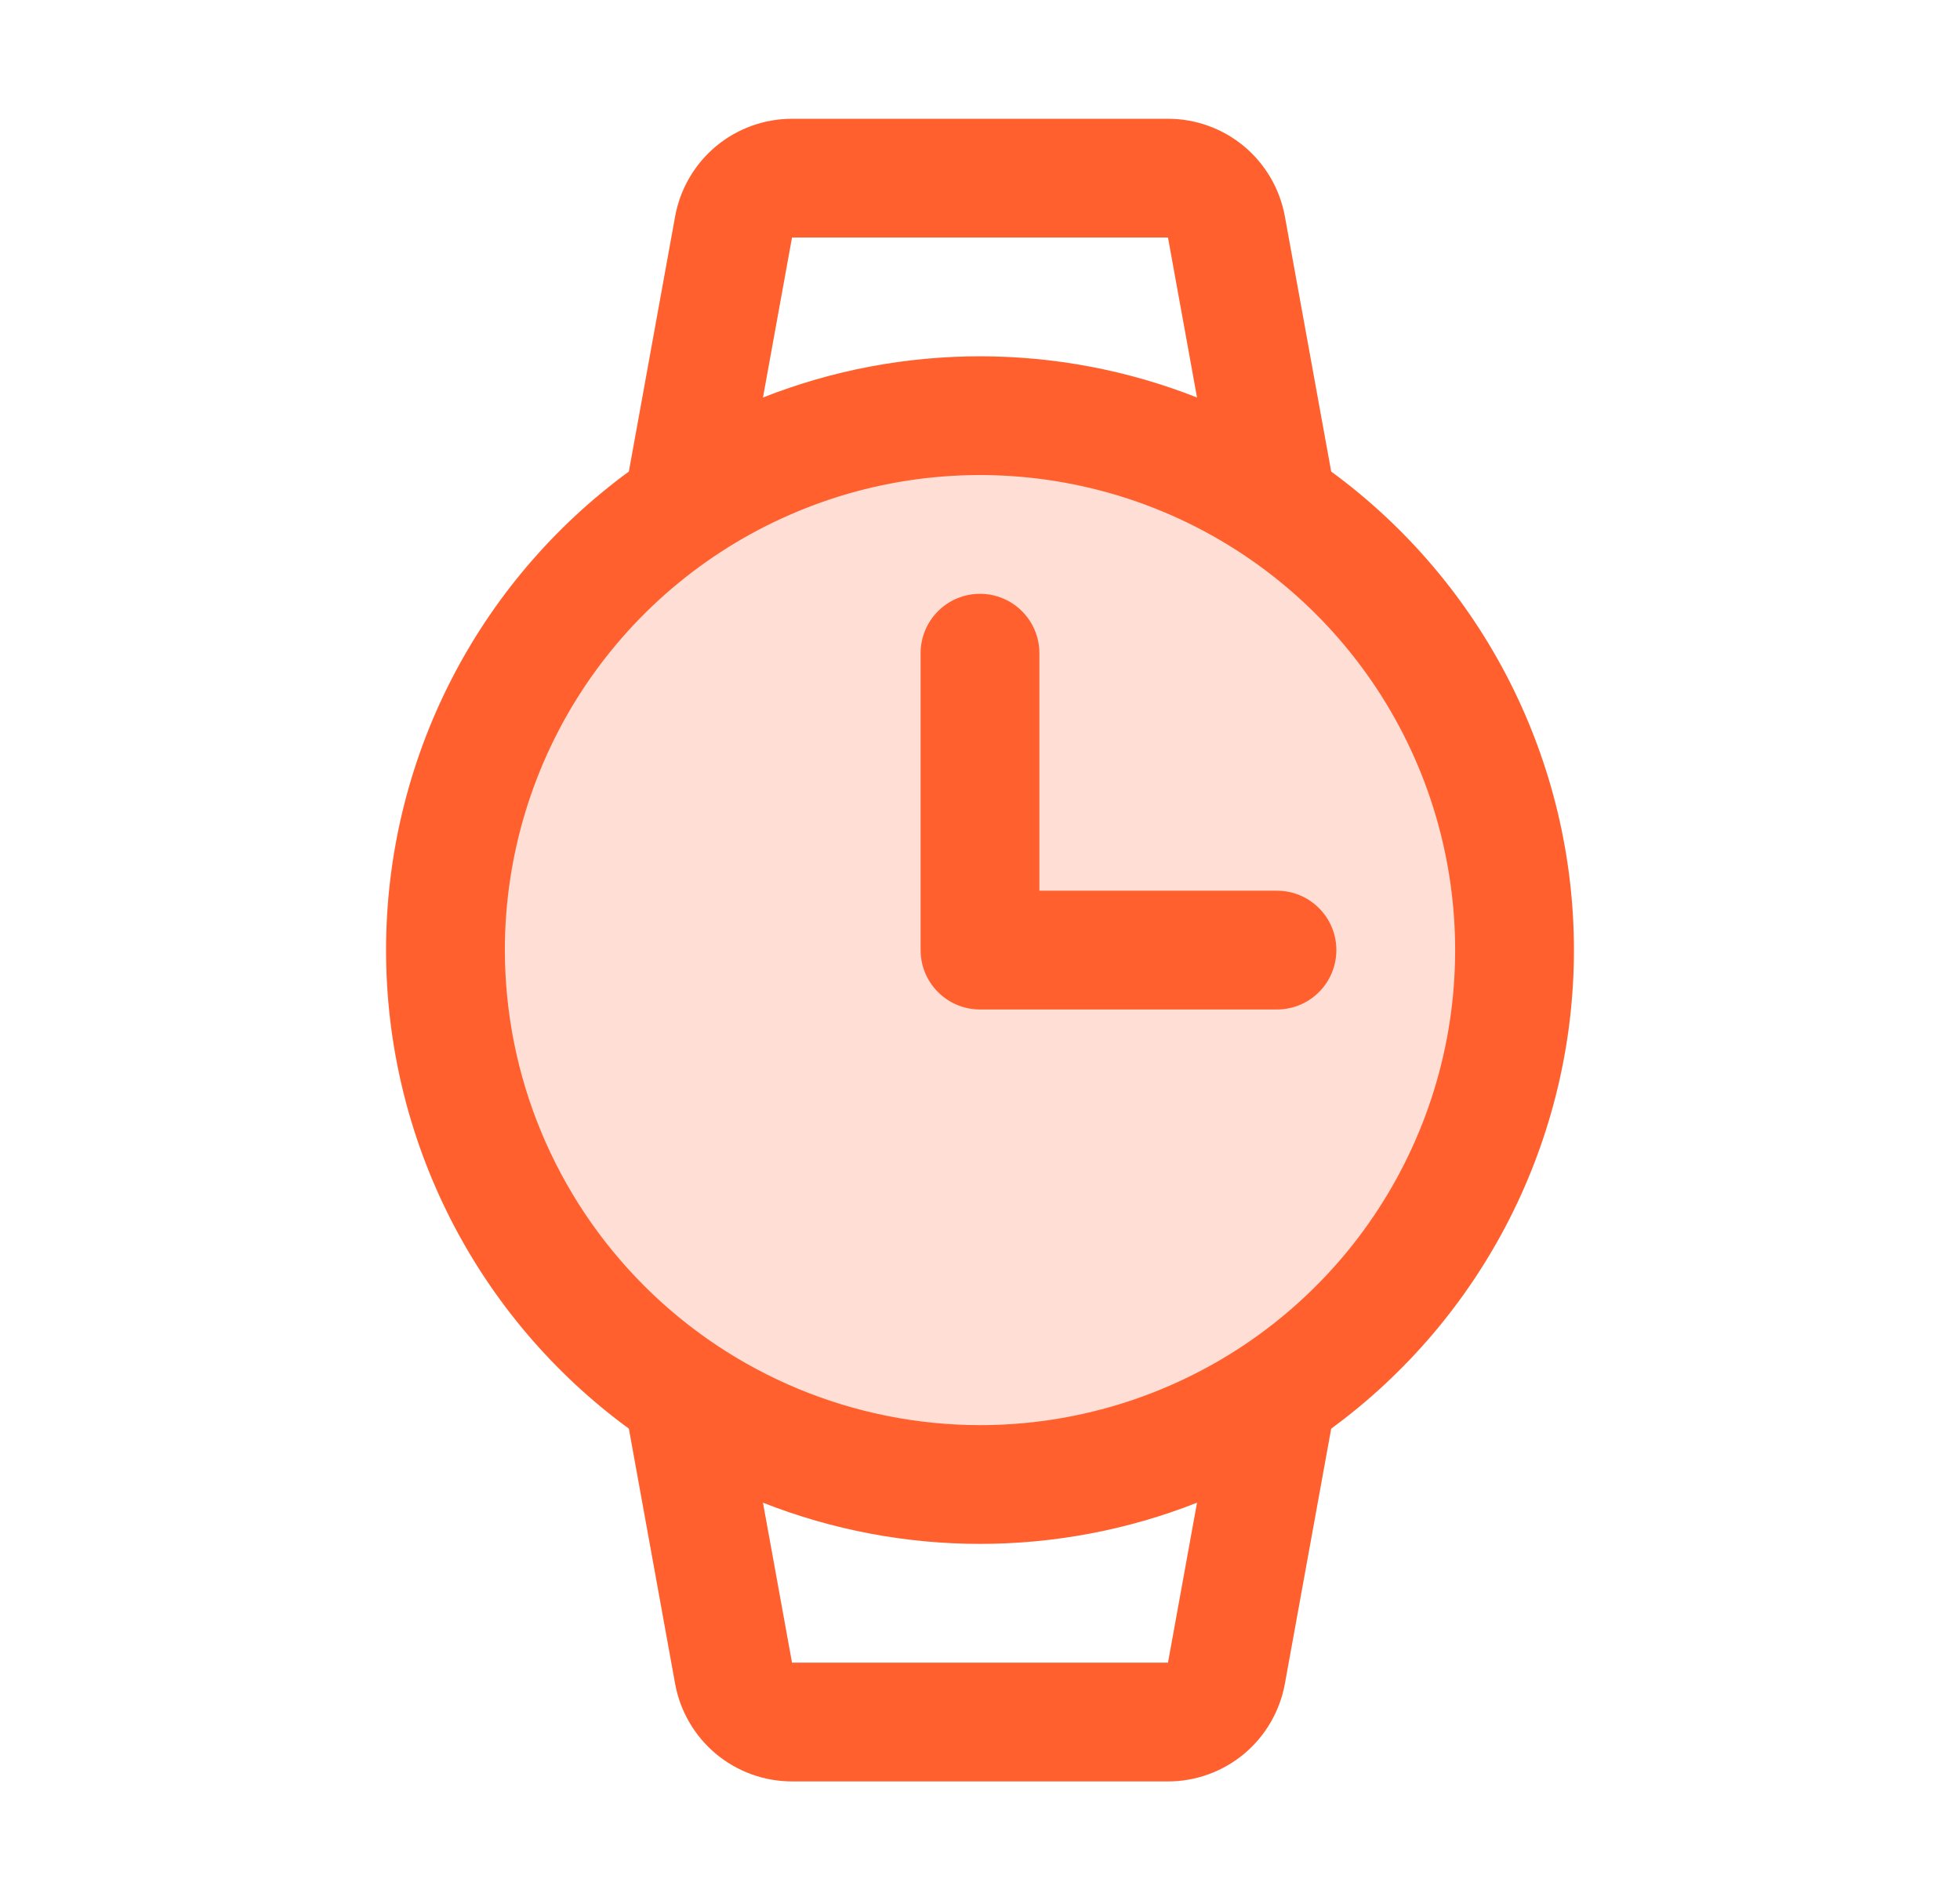 <svg width="33" height="32" viewBox="0 0 33 32" fill="none" xmlns="http://www.w3.org/2000/svg">
<path opacity="0.2" d="M25.5 16C25.5 17.78 24.972 19.52 23.983 21C22.994 22.48 21.589 23.634 19.944 24.315C18.3 24.996 16.49 25.174 14.744 24.827C12.998 24.48 11.395 23.623 10.136 22.364C8.877 21.105 8.02 19.502 7.673 17.756C7.326 16.01 7.504 14.2 8.185 12.556C8.866 10.911 10.02 9.506 11.5 8.517C12.98 7.528 14.72 7 16.5 7C18.887 7 21.176 7.948 22.864 9.636C24.552 11.324 25.5 13.613 25.5 16Z" fill="#FF602E"/>
<path d="M26.5 16C26.5 14.43 26.129 12.882 25.419 11.482C24.709 10.082 23.679 8.869 22.413 7.941L21.633 3.644C21.549 3.183 21.306 2.766 20.947 2.465C20.587 2.165 20.134 2 19.665 2H13.335C12.867 2 12.413 2.165 12.053 2.465C11.694 2.766 11.451 3.183 11.367 3.644L10.588 7.941C9.321 8.869 8.29 10.082 7.58 11.482C6.87 12.882 6.5 14.43 6.5 16C6.5 17.57 6.87 19.118 7.58 20.518C8.29 21.918 9.321 23.131 10.588 24.059L11.367 28.356C11.451 28.817 11.694 29.234 12.053 29.535C12.413 29.835 12.867 30 13.335 30H19.665C20.134 30 20.587 29.835 20.947 29.535C21.306 29.234 21.549 28.817 21.633 28.356L22.413 24.059C23.679 23.131 24.709 21.918 25.419 20.518C26.129 19.118 26.5 17.57 26.5 16ZM13.335 4H19.665L20.154 6.694C17.806 5.769 15.194 5.769 12.846 6.694L13.335 4ZM8.5 16C8.5 14.418 8.969 12.871 9.848 11.555C10.727 10.24 11.977 9.214 13.439 8.609C14.9 8.003 16.509 7.845 18.061 8.154C19.613 8.462 21.038 9.224 22.157 10.343C23.276 11.462 24.038 12.887 24.346 14.439C24.655 15.991 24.497 17.6 23.891 19.061C23.286 20.523 22.26 21.773 20.945 22.652C19.629 23.531 18.082 24 16.5 24C14.379 23.998 12.345 23.154 10.846 21.654C9.346 20.154 8.502 18.121 8.5 16ZM19.665 28H13.335L12.846 25.306C15.194 26.231 17.806 26.231 20.154 25.306L19.665 28ZM15.5 16V11C15.5 10.735 15.605 10.48 15.793 10.293C15.98 10.105 16.235 10 16.5 10C16.765 10 17.02 10.105 17.207 10.293C17.395 10.48 17.5 10.735 17.5 11V15H21.5C21.765 15 22.02 15.105 22.207 15.293C22.395 15.48 22.5 15.735 22.5 16C22.5 16.265 22.395 16.52 22.207 16.707C22.02 16.895 21.765 17 21.5 17H16.5C16.235 17 15.98 16.895 15.793 16.707C15.605 16.52 15.5 16.265 15.5 16Z" fill="#FF602E"/>
</svg>
